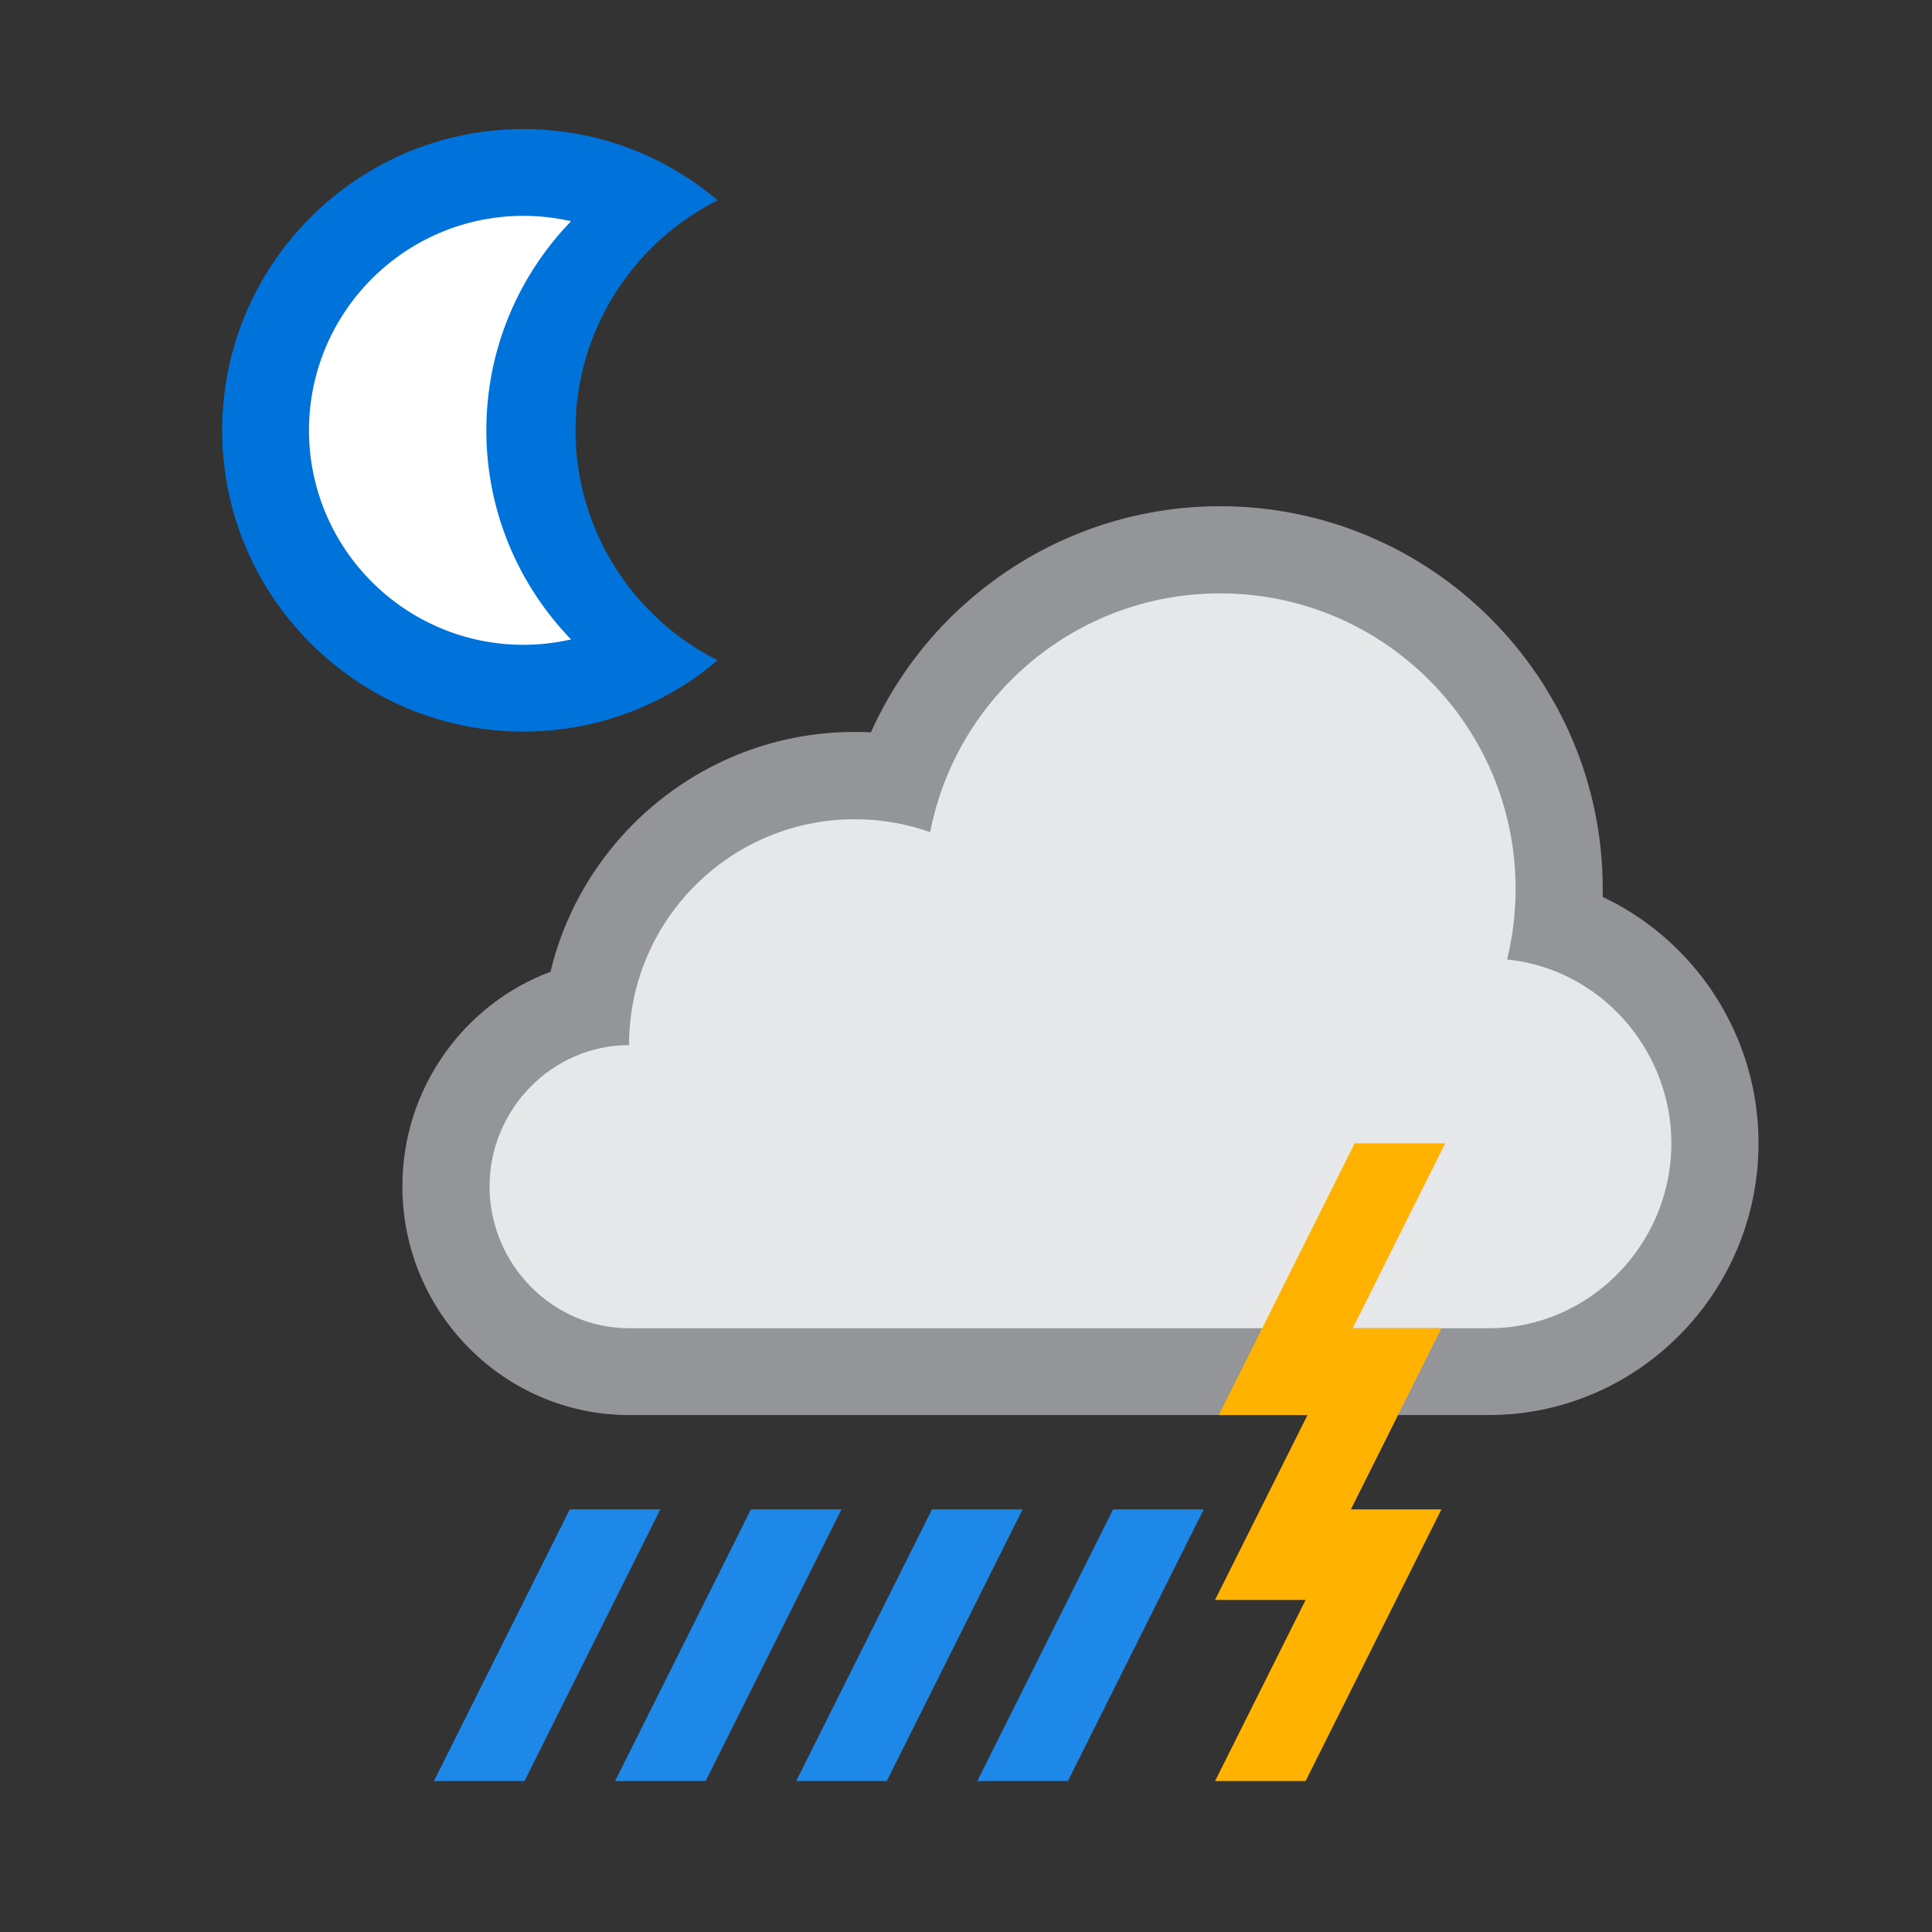 <svg width="512" height="512" xmlns="http://www.w3.org/2000/svg">
 <rect width="100%" height="100%" fill="#333333" stroke="none"/>
 <g>
  <title>background</title>
  <rect x="-1" y="-1" width="514" height="514" id="canvas_background" fill="none"/>
 </g>

 <g>
  <title>Layer 1</title>
  <rect x="1" y="0" id="background_1_" width="512" height="512" fill="#929292" opacity="0"/>
  <polygon points="235,472 211,472 247,400 271,400 " fill="#1E88E8" id="svg_1"/>
  <path id="moon_inner" d="m138.725,182.881c-37.958,0 -68.84,-30.881 -68.84,-68.84c0,-37.958 30.881,-68.839 68.84,-68.839c5.096,0 10.231,0.58 15.264,1.725l20.764,4.721l-14.793,15.316c-12.301,12.736 -19.075,29.456 -19.075,47.077s6.774,34.341 19.075,47.078l14.794,15.319l-20.767,4.719c-5.034,1.144 -10.169,1.724 -15.262,1.724z" fill="#FFFFFF"/>
  <path id="moon_1_" d="m152.517,114.041c0,-26.631 15.351,-49.731 37.66,-60.957c-5,-4.231 -10.512,-7.873 -16.452,-10.783c-10.575,-5.181 -22.451,-8.099 -35,-8.099c-44.024,0 -79.84,35.816 -79.84,79.839s35.816,79.84 79.84,79.84c12.549,0 24.425,-2.919 35,-8.1c5.94,-2.91 11.453,-6.552 16.453,-10.783c-22.311,-11.226 -37.661,-34.326 -37.661,-60.957zm-1.189,55.414c-4.057,0.922 -8.271,1.426 -12.604,1.426c-31.342,0 -56.84,-25.498 -56.84,-56.84c0,-31.341 25.498,-56.839 56.84,-56.839c4.332,0 8.547,0.503 12.604,1.426c-13.879,14.371 -22.443,33.905 -22.443,55.414c0,21.508 8.564,41.042 22.443,55.413z" fill="#0073DB"/>
  <path id="black_cloud_inner_1_" d="m166.7,364c-27.001,0 -48.968,-22.231 -48.968,-49.559c0,-23.384 16.143,-43.03 37.762,-48.164c5.176,-34.571 35.054,-61.167 71.023,-61.167c3.874,0 7.71,0.305 11.484,0.909c12.396,-35.859 46.497,-60.771 85.347,-60.771c49.792,0 90.301,40.508 90.301,90.3c0,3.163 -0.165,6.324 -0.494,9.464c24.222,8.037 41.776,31.425 41.776,58.005c0,33.625 -27.091,60.981 -60.391,60.981l-227.84,0l0,0.002z" fill="#e6e7e8"/>
  <path id="black_cloud_2_" d="m323.348,157.249c43.244,0 78.301,35.056 78.301,78.3c0,6.455 -0.786,12.724 -2.258,18.726c24.446,2.433 43.54,23.652 43.54,48.743c0,26.726 -21.665,48.981 -48.391,48.981l-227.84,0c-20.418,0 -36.968,-17.139 -36.968,-37.559c0,-20.416 16.55,-37.471 36.968,-37.471c0,-33.034 26.78,-59.86 59.816,-59.86c7.009,0 13.732,1.194 19.984,3.41c7.018,-36.04 38.754,-63.27 76.848,-63.27m0,-23.096c-40.561,0 -76.51,24.173 -92.547,59.925c-1.423,-0.073 -2.853,-0.109 -4.284,-0.109c-39.058,0 -71.894,27.145 -80.633,63.56c-22.892,8.542 -39.249,30.88 -39.249,56.864c0,33.347 26.945,60.607 60.065,60.607l227.84,0c39.418,0 71.487,-32.385 71.487,-72.029c0,-17.82 -6.581,-35.015 -18.531,-48.294c-6.481,-7.204 -14.231,-12.969 -22.773,-16.986c0.015,-0.703 0.021,-1.421 0.021,-2.125c0,-55.91 -45.486,-101.413 -101.396,-101.413l0,0z" fill="#939598"/>
  <polygon id="new_lightning" points="358.5,352 383,303 359,303 323,375 346.5,375 322,424 346,424 322,472 346,472 382,400 358,400 382,352 " fill="#FFB200"/>
  <polygon points="187,472 163,472 199,400 223,400 " fill="#1E88E8" id="svg_3"/>
  <polygon points="139,472 115,472 151,400 175,400 " fill="#1E88E8" id="svg_6"/>
  <polygon points="283,472 259,472 295,400 319,400 " fill="#1E88E8" id="svg_7"/>
 </g>
</svg>
